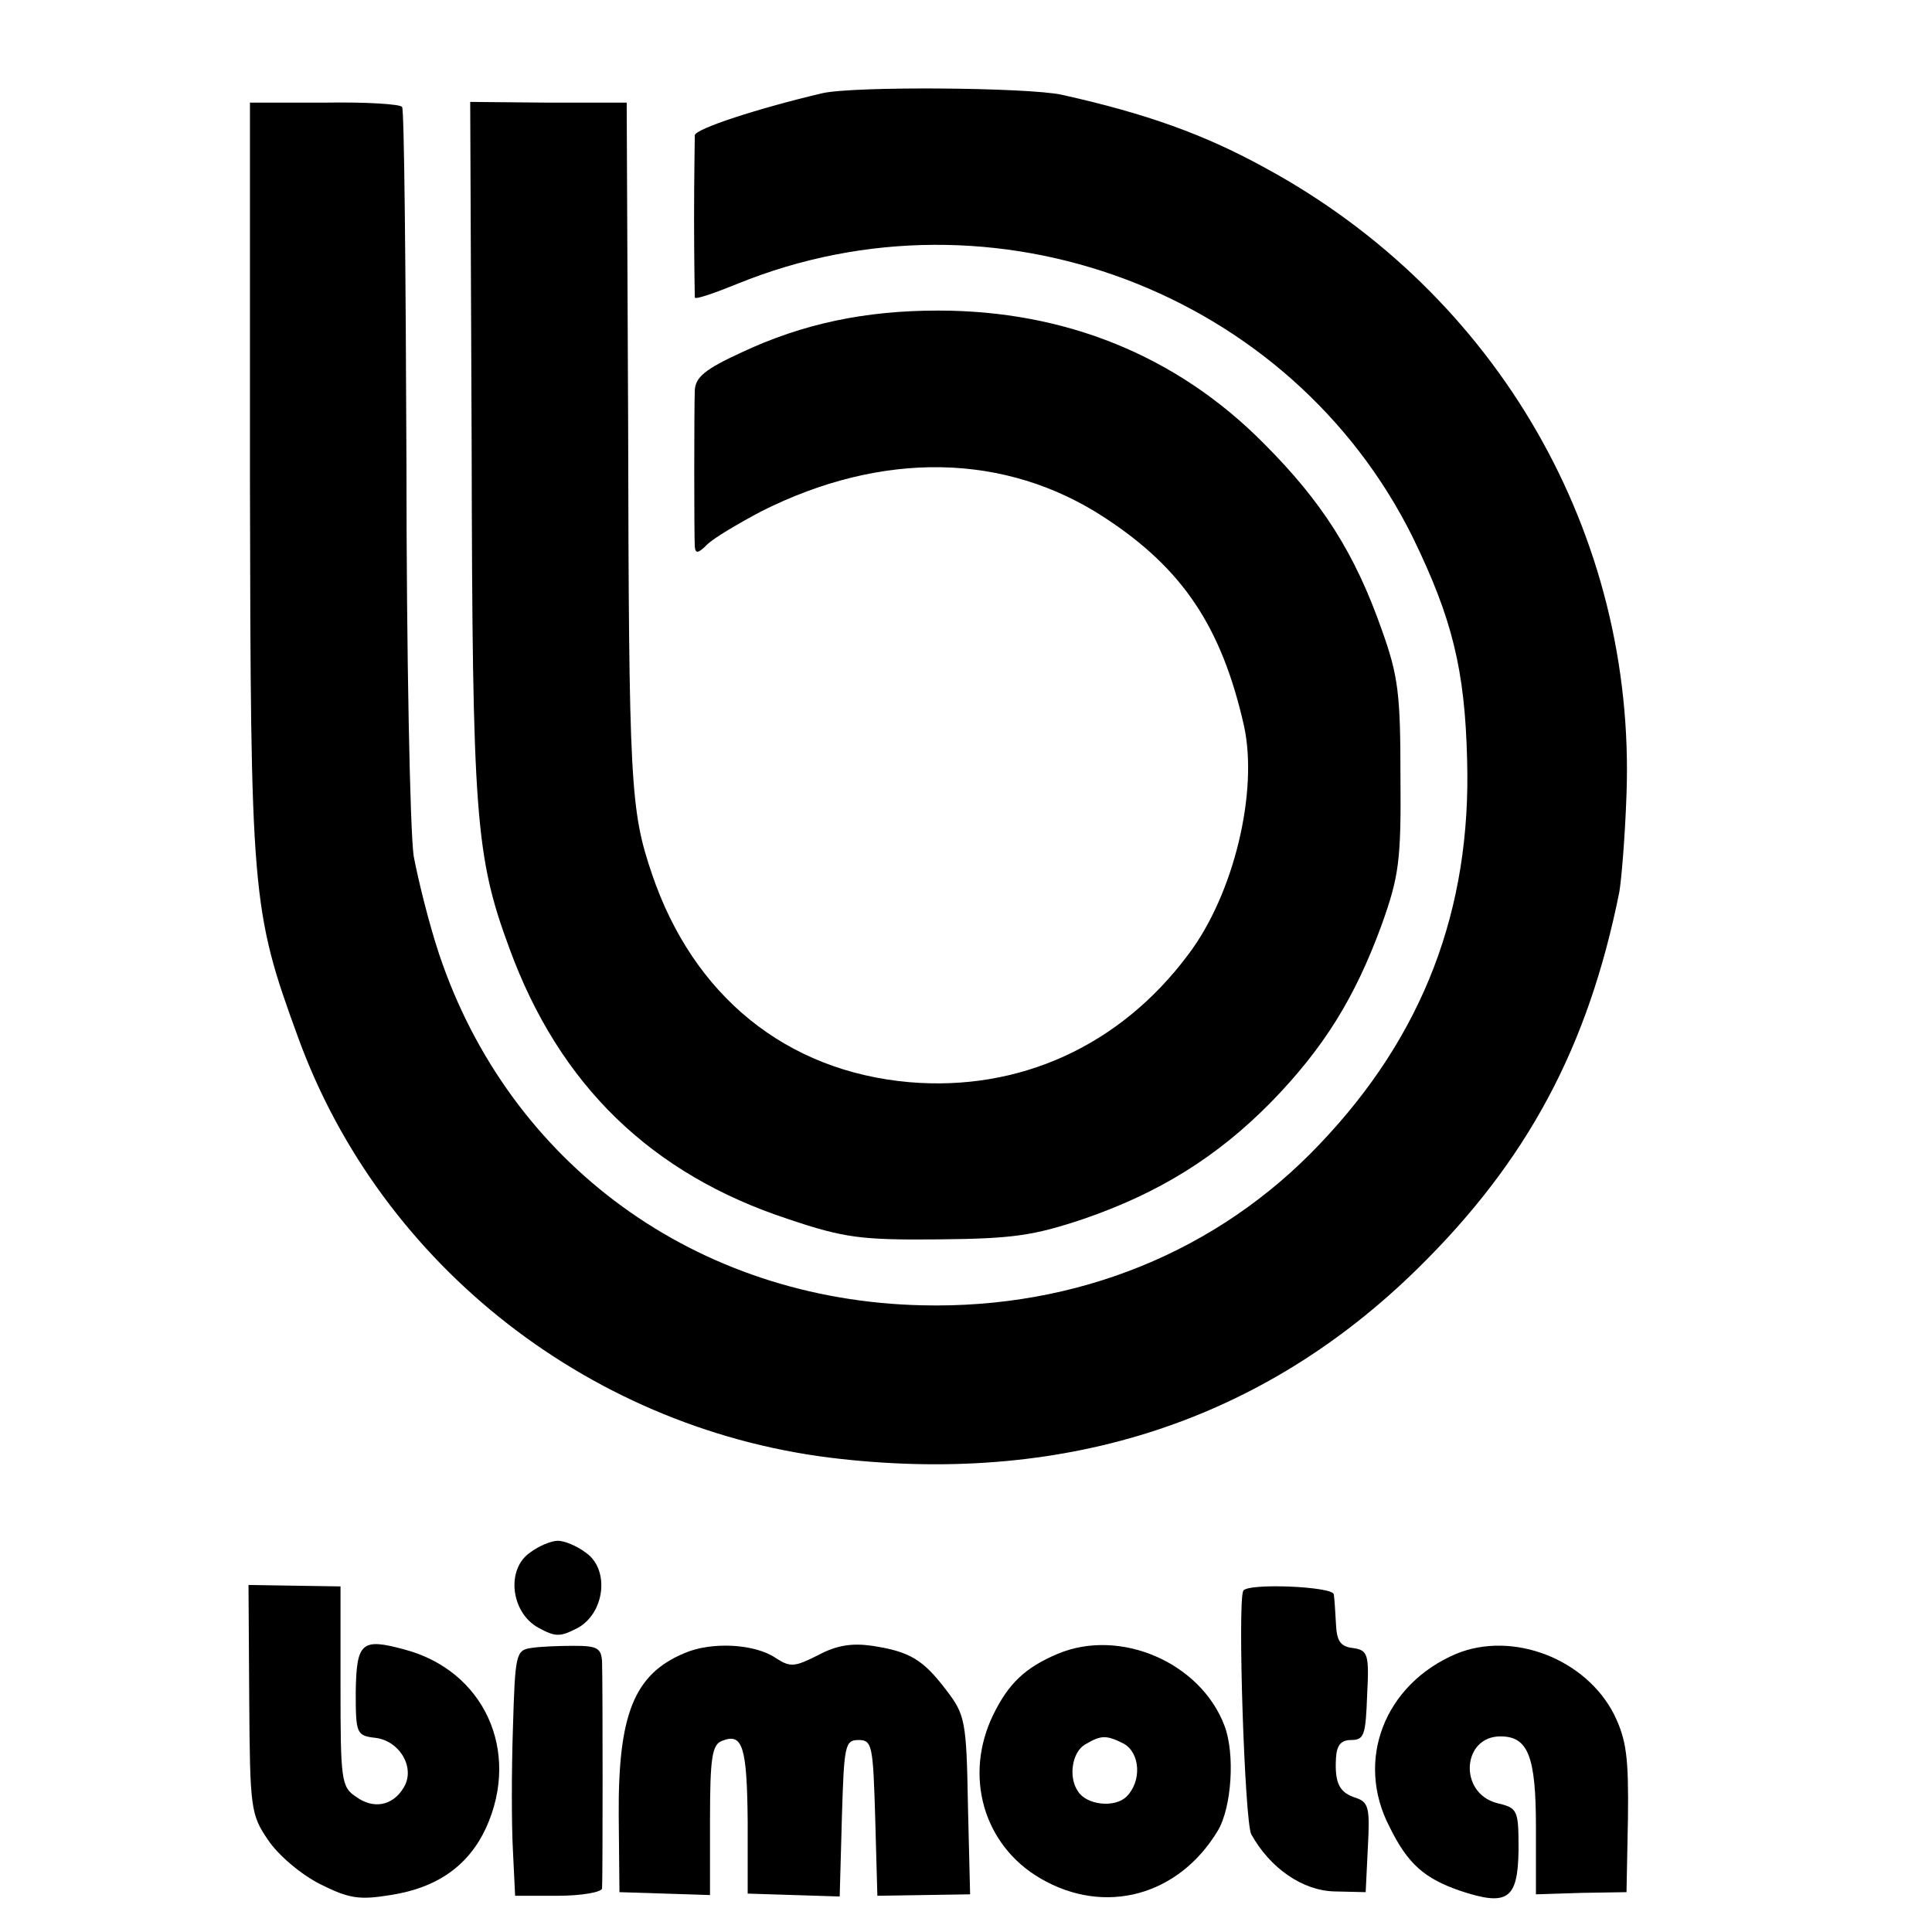 <?xml version="1.0" standalone="no"?>
<!DOCTYPE svg PUBLIC "-//W3C//DTD SVG 20010904//EN"
 "http://www.w3.org/TR/2001/REC-SVG-20010904/DTD/svg10.dtd">
<svg version="1.0" xmlns="http://www.w3.org/2000/svg"
 width="16pt" height="16pt" viewBox="0 0 16 16"
 preserveAspectRatio="xMidYMid meet">
<g transform="translate(0,16) scale(0.006,-0.006)"
fill="#000000" stroke="none">
<path d="M1135 2538 c-89 -21 -175 -49 -176 -58 0 -6 -1 -57 -1 -115 0 -58 1
-107 1 -109 1 -3 27 6 59 19 354 144 764 -11 932 -350 54 -111 72 -182 75
-307 6 -207 -61 -381 -203 -530 -141 -149 -336 -228 -549 -223 -312 7 -570
195 -667 485 -14 42 -29 103 -35 135 -5 33 -10 278 -10 544 -1 266 -3 487 -6
490 -2 4 -50 7 -107 6 l-103 0 0 -520 c1 -573 2 -594 66 -769 115 -318 409
-546 749 -583 315 -35 584 54 796 262 152 149 236 306 279 520 3 17 8 77 10
135 13 359 -178 690 -497 864 -85 47 -166 76 -283 102 -48 10 -286 12 -330 2z"/>
<path d="M651 2050 c1 -508 5 -565 52 -692 69 -189 196 -312 385 -374 77 -26
101 -29 207 -28 103 1 131 5 200 28 105 36 185 86 259 161 73 75 116 144 153
245 24 67 27 89 26 205 0 114 -3 139 -26 203 -37 105 -82 176 -163 257 -120
121 -274 183 -449 183 -101 0 -187 -18 -272 -58 -50 -23 -63 -34 -64 -52 -1
-28 -1 -198 0 -216 1 -10 5 -9 17 3 9 9 43 29 75 46 167 84 337 81 474 -9 107
-70 161 -150 192 -287 20 -91 -14 -233 -77 -316 -94 -126 -233 -189 -385 -176
-170 15 -298 119 -355 287 -30 88 -32 124 -33 620 l-2 445 -108 0 -108 1 2
-476z"/>
<path d="M732 524 c-34 -23 -27 -83 11 -104 24 -13 30 -13 55 0 37 21 44 81
10 104 -12 9 -29 16 -38 16 -9 0 -26 -7 -38 -16z"/>
<path d="M344 321 c1 -150 2 -159 26 -194 14 -21 46 -48 72 -61 40 -20 54 -22
97 -15 65 10 108 41 132 93 48 106 -3 217 -113 246 -59 16 -66 10 -67 -59 0
-57 1 -60 27 -63 34 -4 56 -42 39 -69 -15 -25 -42 -30 -66 -12 -20 13 -21 24
-21 152 l0 138 -64 1 -63 1 1 -158z"/>
<path d="M1716 471 c-8 -17 2 -318 11 -336 26 -47 71 -78 115 -79 l43 -1 3 62
c3 54 1 62 -16 68 -23 7 -30 20 -28 55 1 18 7 25 21 25 18 0 20 7 22 62 3 57
1 62 -20 65 -17 2 -22 10 -23 33 -1 17 -2 35 -3 41 -1 11 -119 16 -125 5z"/>
<path d="M733 392 c-21 -3 -22 -9 -25 -110 -2 -59 -2 -135 0 -170 l3 -62 59 0
c33 0 60 5 61 10 1 13 1 283 0 313 -1 19 -7 22 -39 22 -20 0 -47 -1 -59 -3z"/>
<path d="M945 385 c-70 -29 -92 -85 -91 -225 l1 -105 63 -2 62 -2 0 104 c0 87
3 104 17 109 28 11 34 -8 35 -111 l0 -100 64 -2 63 -2 3 108 c3 100 4 108 23
108 19 0 20 -8 23 -107 l3 -108 64 1 64 1 -3 123 c-2 117 -4 125 -30 159 -32
42 -50 53 -102 61 -28 4 -49 1 -75 -13 -32 -16 -38 -17 -58 -4 -29 20 -89 23
-126 7z"/>
<path d="M1460 384 c-45 -19 -68 -41 -89 -84 -41 -84 -14 -180 65 -226 89 -52
191 -24 245 66 19 32 24 106 9 145 -33 87 -144 135 -230 99z m91 -124 c23 -13
25 -52 4 -73 -16 -16 -55 -12 -67 7 -14 20 -8 55 10 65 22 13 29 13 53 1z"/>
<path d="M2010 384 c-99 -42 -140 -147 -92 -239 25 -51 48 -71 97 -88 66 -22
80 -12 81 56 0 56 -1 58 -30 65 -53 14 -48 92 5 92 38 0 49 -27 49 -125 l0
-93 63 2 62 1 2 102 c1 84 -2 108 -19 143 -39 77 -140 116 -218 84z"/>
</g>
</svg>
